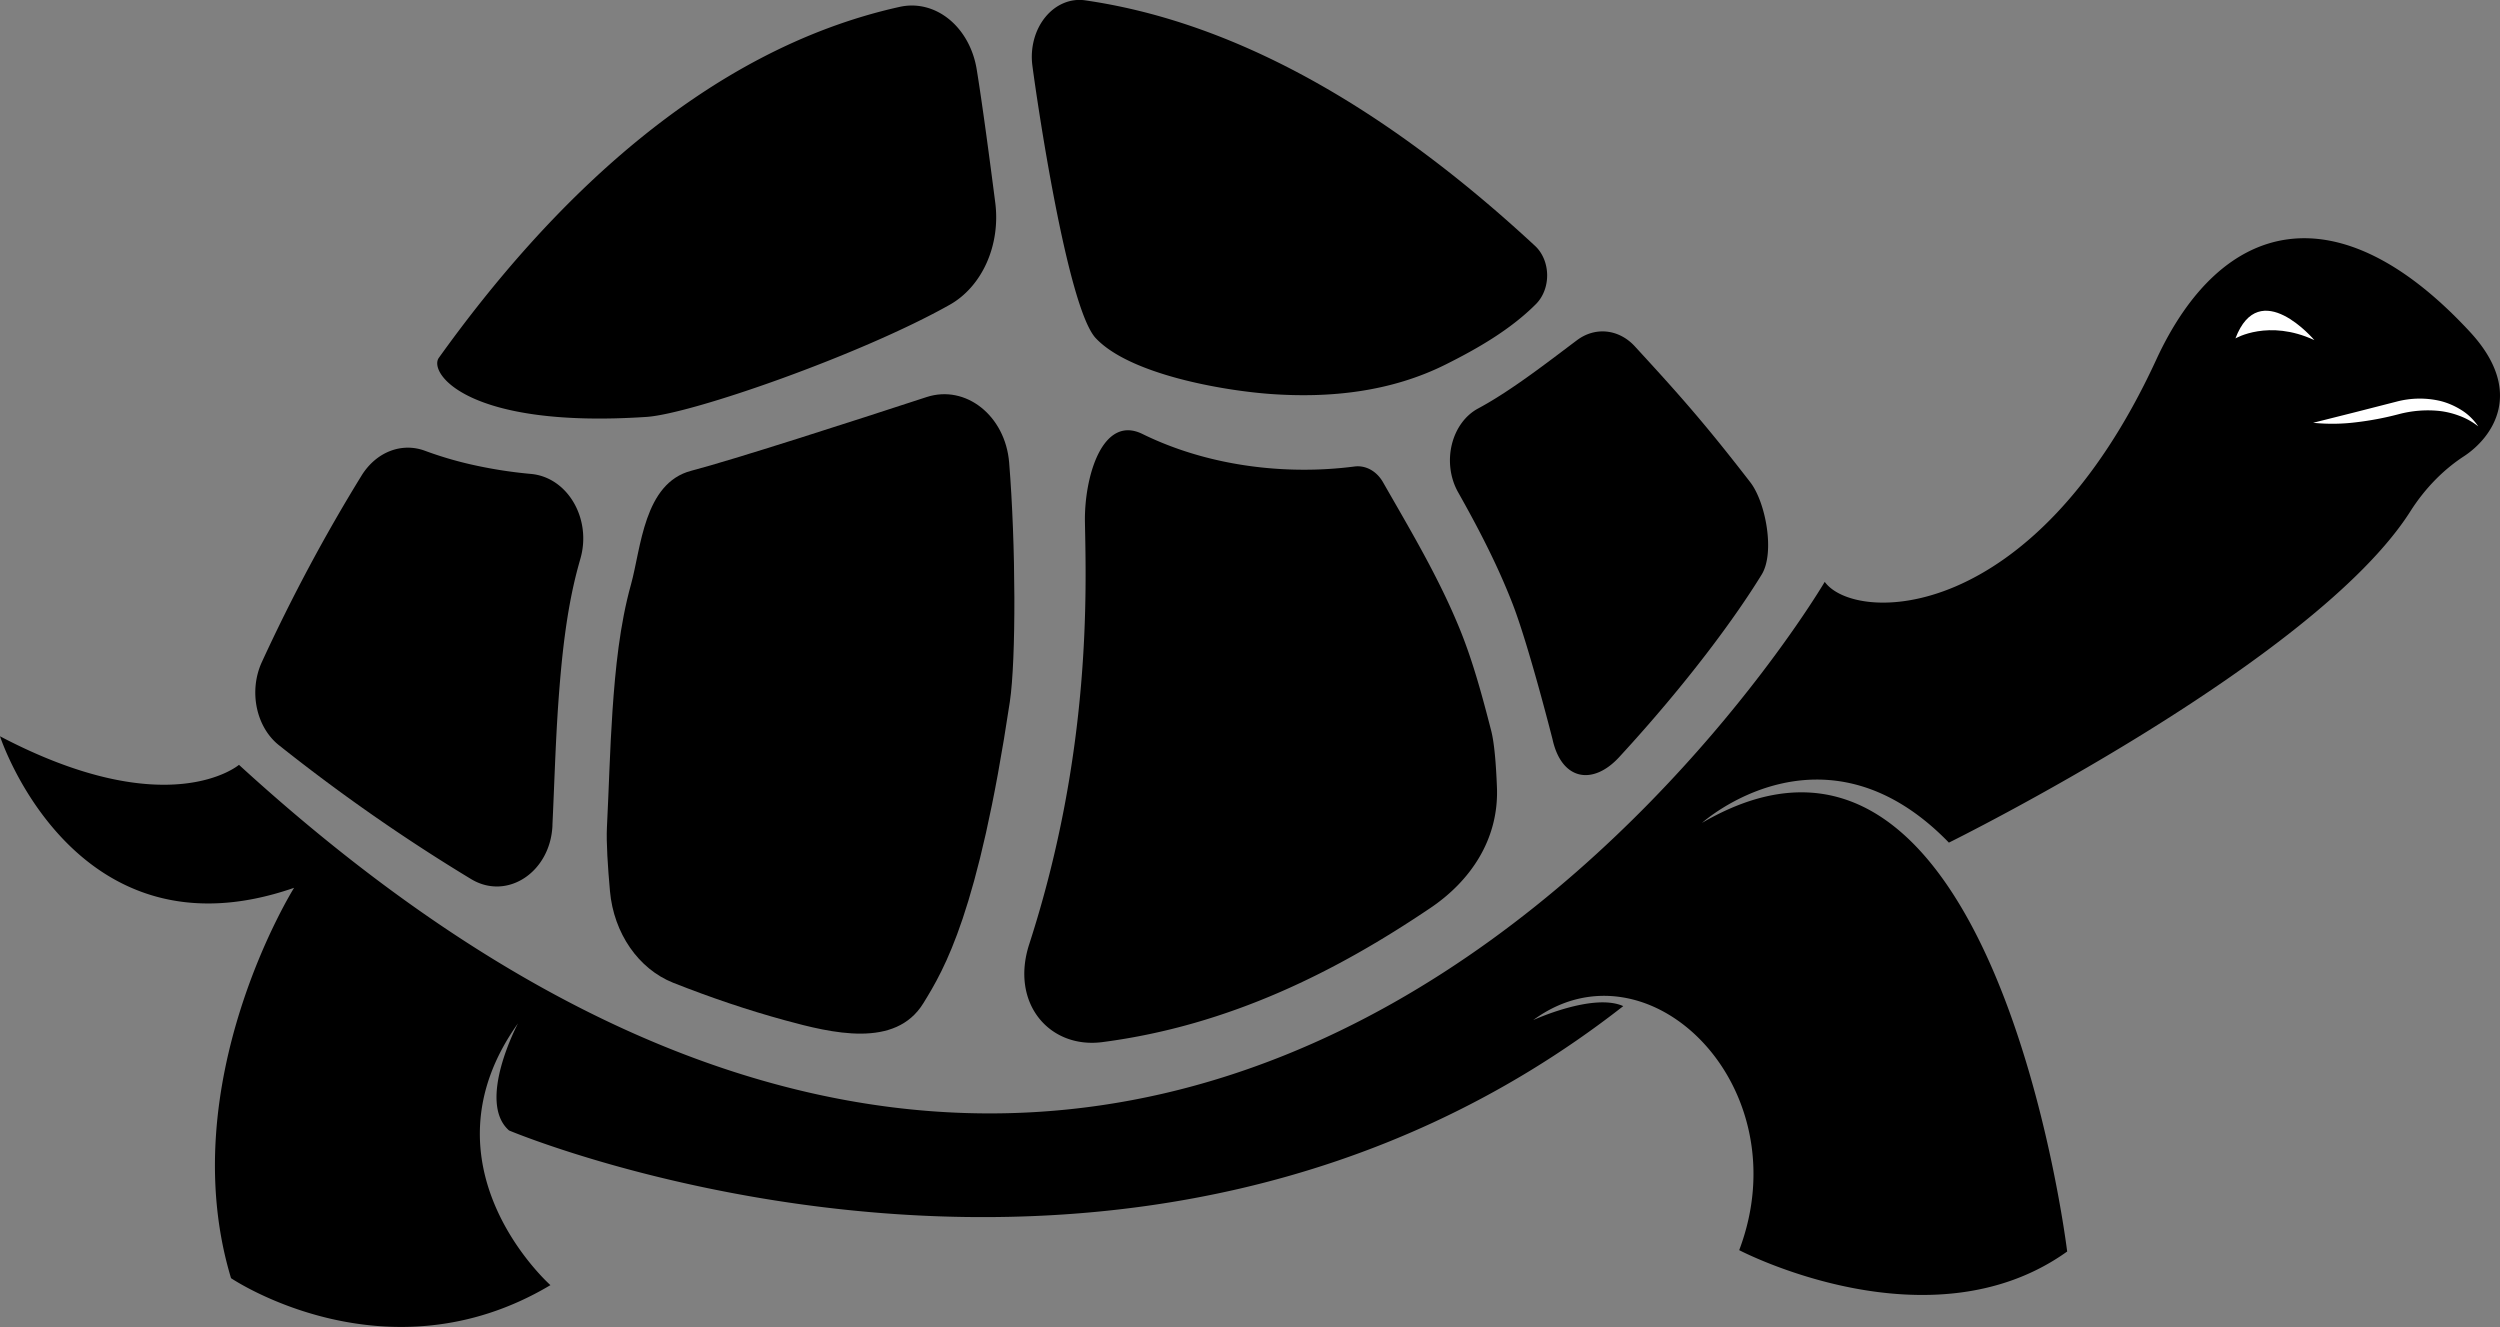 <?xml version="1.0" encoding="UTF-8" standalone="no"?>
<svg
   xmlns:dc="http://purl.org/dc/elements/1.1/"
   xmlns:cc="http://creativecommons.org/ns#"
   xmlns:rdf="http://www.w3.org/1999/02/22-rdf-syntax-ns#"
   xmlns:svg="http://www.w3.org/2000/svg"
   xmlns="http://www.w3.org/2000/svg"
   xmlns:sodipodi="http://sodipodi.sourceforge.net/DTD/sodipodi-0.dtd"
   xmlns:inkscape="http://www.inkscape.org/namespaces/inkscape"
   id="Layer_1"
   data-name="Layer 1"
   width="1162.276"
   height="617.024"
   viewBox="0 0 1162.276 617.024"
   version="1.1"
   sodipodi:docname="icon-turtle.svg"
   inkscape:version="0.92.5 (2060ec1f9f, 2020-04-08)">
  <rect x="0" y="0" width="1162.276" height="617.024" fill="#808080" stroke="none"/>
  <sodipodi:namedview
     pagecolor="#ffffff"
     bordercolor="#666666"
     borderopacity="1"
     objecttolerance="10"
     gridtolerance="10"
     guidetolerance="10"
     inkscape:pageopacity="0"
     inkscape:pageshadow="2"
     inkscape:window-width="1920"
     inkscape:window-height="1043"
     id="namedview27"
     showgrid="false"
     fit-margin-top="0"
     fit-margin-left="0"
     fit-margin-right="0"
     fit-margin-bottom="0"
     inkscape:zoom="1.1761405"
     inkscape:cx="581.13806"
     inkscape:cy="292.05389"
     inkscape:window-x="0"
     inkscape:window-y="0"
     inkscape:window-maximized="1"
     inkscape:current-layer="Layer_1" />
  <defs
     id="defs4">
    <style
       id="style2">.cls-1{fill:#fff;}</style>
  </defs>
  <g
     id="g4548"
     transform="matrix(-1,0,0,1.194,1321.59,-221.018)">
    <path
       style="fill-opacity:1"
       id="path8"
       d="m 817,185.25 c -62.78,7.62 -132.59,36.19 -209.07,95.6 a 14.56,14.56 0 0 0 -0.44,22.64 c 12,10.08 27.4,17.42 41.85,23.48 25.66,10.77 54.04,13.21 81.66,11.54 21.88,-1.33 65.22,-7.55 81.14,-21.71 13.3,-11.83 27.56,-93.67 29.49,-106.2 A 22.15,22.15 0 0 0 817,185.25 Z"
       inkscape:connector-curvature="0" />
    <path
       style="fill-opacity:1"
       id="path10"
       d="m 858.88,264.05 a 37.63,37.63 0 0 0 21.12,39.7 c 41.1,19.41 120,42.52 141,43.69 83.39,4.64 101.51,-17.19 96.57,-23 C 1066.31,264.5 994.38,204.7 903.35,187.79 a 30.72,30.72 0 0 0 -35.84,24.33 c -2.65,13.63 -6.09,35.35 -8.63,51.93 z"
       inkscape:connector-curvature="0" />
    <path
       style="fill-opacity:1"
       id="path12"
       d="m 1053.08,406.66 c 5.35,16.86 7.52,35.37 9,52.9 1.27,15.5 1.79,31.14 2.67,46.68 0,0.13 0,0.26 0,0.39 1,18.08 21.06,29.2 37.75,20.8 a 869.35,869.35 0 0 0 89.06,-51.93 24.62,24.62 0 0 0 8.38,-32.44 654.66,654.66 0 0 0 -46.61,-73 26.76,26.76 0 0 0 -29.35,-9.42 197.54,197.54 0 0 1 -20.83,5.21 248.81,248.81 0 0 1 -28.42,3.79 c -17.13,1.31 -28.43,17.65 -22.88,33.27 0.41,1.25 0.84,2.5 1.23,3.75 z"
       inkscape:connector-curvature="0" />
    <path
       style="fill-opacity:1"
       id="path14"
       d="m 1008.64,567.76 c 16.12,-5.38 27.61,-19.26 29.37,-35.66 1,-9.39 1.77,-19.08 1.41,-24.92 -0.91,-15.08 -1.35,-30.25 -2.58,-45.3 -1.33,-16.37 -3.39,-33.56 -8.61,-49.23 -4.67,-14.06 -5.94,-39.42 -28,-44.24 -19.85,-4.35 -74.67,-19.18 -109.39,-28.69 -18.22,-5 -36.63,7.25 -38.41,25.48 -3.1,31.87 -3.27,76.69 -0.32,93.18 14.68,82 30.39,104 40.18,117.32 13,17.77 42.57,11.68 64.51,6.65 q 25.29,-5.79 51.84,-14.59 z"
       inkscape:connector-curvature="0" />
    <path
       style="fill-opacity:1"
       id="path16"
       d="m 618.39,420.18 c 7.1,-15.31 16,-29.57 25.41,-43.56 a 22.15,22.15 0 0 0 -9.44,-32.48 q -4.25,-1.92 -8.42,-4.1 c -12.8,-6.67 -25.14,-14.69 -37.37,-22.38 l -0.15,-0.09 a 22.27,22.27 0 0 0 -26.82,2.34 c -20.44,18.62 -32.44,29.87 -53.76,53 -7.16,7.77 -11.52,27.4 -5.27,35.92 11.9,16.25 34.14,41.87 66.25,71.08 12.24,11.14 26.8,9.1 31,-7 0.24,-0.77 11.08,-36.58 18.57,-52.73 z"
       inkscape:connector-curvature="0" />
    <path
       style="fill-opacity:1"
       id="path18"
       d="m 817.19,388.46 c 0.38,-17.62 -8.12,-42 -26.7,-34.39 -23.33,9.6 -49.49,13.83 -74.23,13.93 a 217.1,217.1 0 0 1 -24.39,-1.25 14.19,14.19 0 0 0 -13.26,6.13 c -12.8,18.78 -26.1,37.31 -36,57.81 -6,12.5 -10.25,25.78 -14.31,39 -1.46,4.77 -2.24,13.1 -2.65,21.86 -1,20.73 12.78,36.83 30.85,47.05 43,24.32 93,45.78 152.61,52.28 24.52,2.67 42.87,-15.07 34,-38.08 -29.02,-75.07 -26.49,-138.08 -25.92,-164.34 z"
       inkscape:connector-curvature="0" />
    <path
       style="fill-opacity:1"
       id="path20"
       d="M 1210.49,482.91 C 763.21,825.44 473.25,411.66 473.25,411.66 c -13.83,16.07 -96.82,17.59 -154.08,-86.42 -30.5,-55.42 -84.8,-66.22 -145.91,-10.89 -25.92,23.47 -10.13,41.25 2.68,48.34 A 78.76,78.76 0 0 1 200.83,384 c 44.37,58.83 214.7,129.2 214.7,129.2 58.28,-50.33 114.79,-7.68 114.79,-7.68 -136,-66.42 -169.78,166.89 -169.78,166.89 64,38.37 152.48,-0.53 152.48,-0.53 -28.84,-63.8 42.38,-122.49 95.79,-89.57 0,0 -27.93,-10.73 -41.89,-5.45 229.51,150.28 518,48.42 518,48.42 15.23,-11.19 -4.15,-41.71 -4.15,-41.71 47.33,55.61 -15.08,101.93 -15.08,101.93 76.38,38.14 148.49,-2.71 148.49,-2.71 27.41,-76.18 -29.32,-152 -29.32,-152 102.2,29.76 136.73,-59 136.73,-59 -78.48,34.53 -111.1,11.12 -111.1,11.12 z"
       inkscape:connector-curvature="0" />
    <path
       id="path22"
       d="m 245.61,317.55 c 0,0 25.52,-25.32 36.7,-0.67 0,0 -15.39,-7.63 -36.7,0.67 z"
       class="cls-1"
       inkscape:connector-curvature="0"
       style="fill:#ffffff" />
    <path
       id="path24"
       d="m 169.41,351.14 a 24.84,24.84 0 0 1 7.87,-6.38 37.58,37.58 0 0 1 9.69,-3.51 50,50 0 0 1 20.53,0.26 l 19.28,4.13 19.42,4.09 a 106.15,106.15 0 0 1 -20,-0.2 166.72,166.72 0 0 1 -19.71,-3.13 62.65,62.65 0 0 0 -18.9,-1.29 45,45 0 0 0 -9.34,1.89 34,34 0 0 0 -8.84,4.14 z"
       class="cls-1"
       inkscape:connector-curvature="0"
       style="fill:#ffffff" />
  </g>
</svg>
